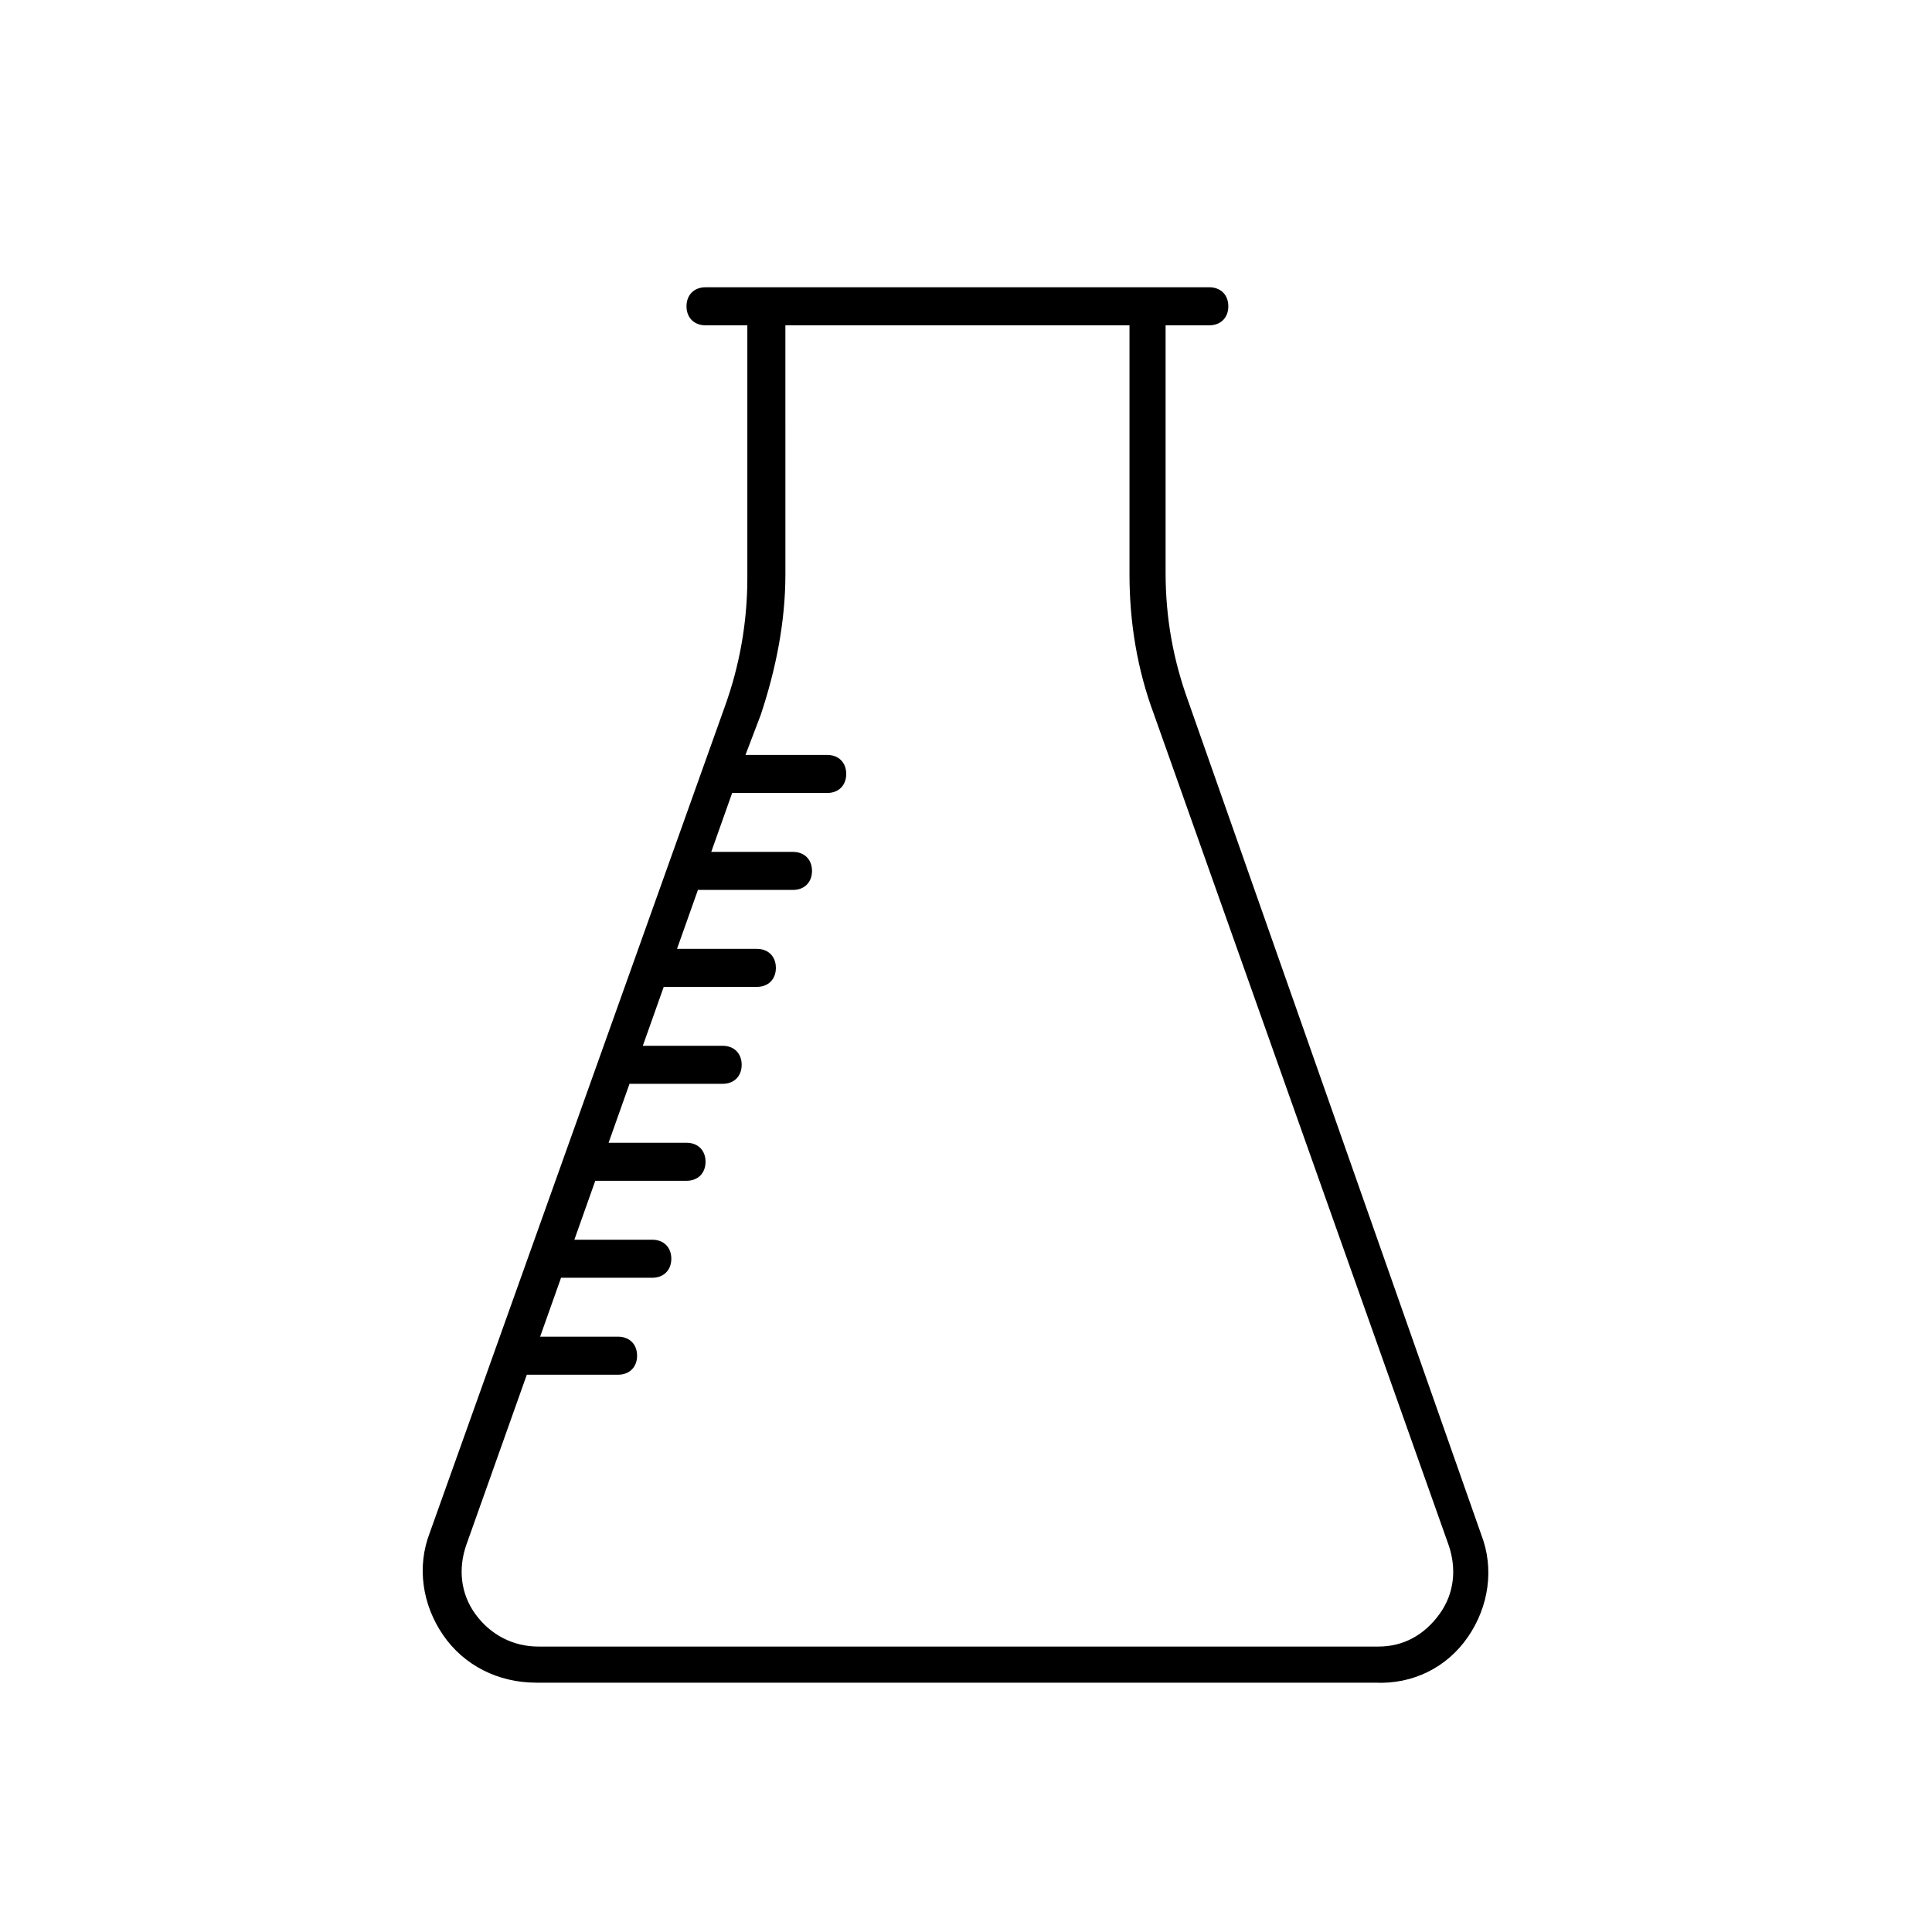 <?xml version="1.0" encoding="UTF-8"?>
<!-- Uploaded to: SVG Repo, www.svgrepo.com, Generator: SVG Repo Mixer Tools -->
<svg fill="#000000" width="800px" height="800px" version="1.1" viewBox="144 144 512 512" xmlns="http://www.w3.org/2000/svg">
 <path d="m533 577.84c5.543-8.062 7.055-18.137 3.527-27.207l-77.586-220.67c-4.031-11.082-6.047-22.168-6.047-34.258v-65.496h11.586c3.023 0 5.039-2.016 5.039-5.039 0-3.023-2.016-5.039-5.039-5.039h-133.51c-3.023 0-5.039 2.016-5.039 5.039 0 3.023 2.016 5.039 5.039 5.039h11.082v67.008c0 11.586-2.016 23.176-6.047 34.258l-78.086 218.65c-3.527 9.07-2.016 19.145 3.527 27.207s14.609 12.594 24.688 12.594h222.18c10.074 0.504 19.141-4.031 24.684-12.09zm-262.99-6.047c-4.031-5.543-4.535-12.09-2.519-18.137l16.121-45.344h24.184c3.023 0 5.039-2.016 5.039-5.039 0-3.023-2.016-5.039-5.039-5.039h-20.656l5.543-15.617h24.184c3.023 0 5.039-2.016 5.039-5.039 0-3.023-2.016-5.039-5.039-5.039h-20.656l5.543-15.617h24.184c3.023 0 5.039-2.016 5.039-5.039 0-3.023-2.016-5.039-5.039-5.039h-20.656l5.543-15.617h24.688c3.023 0 5.039-2.016 5.039-5.039 0-3.023-2.016-5.039-5.039-5.039l-21.164 0.008 5.543-15.617 24.684-0.004c3.023 0 5.039-2.016 5.039-5.039s-2.016-5.039-5.039-5.039h-21.16l5.543-15.617h25.191c3.023 0 5.039-2.016 5.039-5.039 0-3.023-2.016-5.039-5.039-5.039h-21.664l5.543-15.617h25.191c3.023 0 5.039-2.016 5.039-5.039s-2.016-5.039-5.039-5.039h-21.664l4.031-10.578c4.031-12.09 6.551-24.688 6.551-37.281l-0.004-65.996h91.191v66c0 12.594 2.016 25.191 6.551 37.281l78.09 220.16c2.016 6.047 1.512 12.594-2.519 18.137s-9.574 8.566-16.121 8.566h-222.69c-6.547 0-12.594-3.023-16.625-8.566z"/>
</svg>